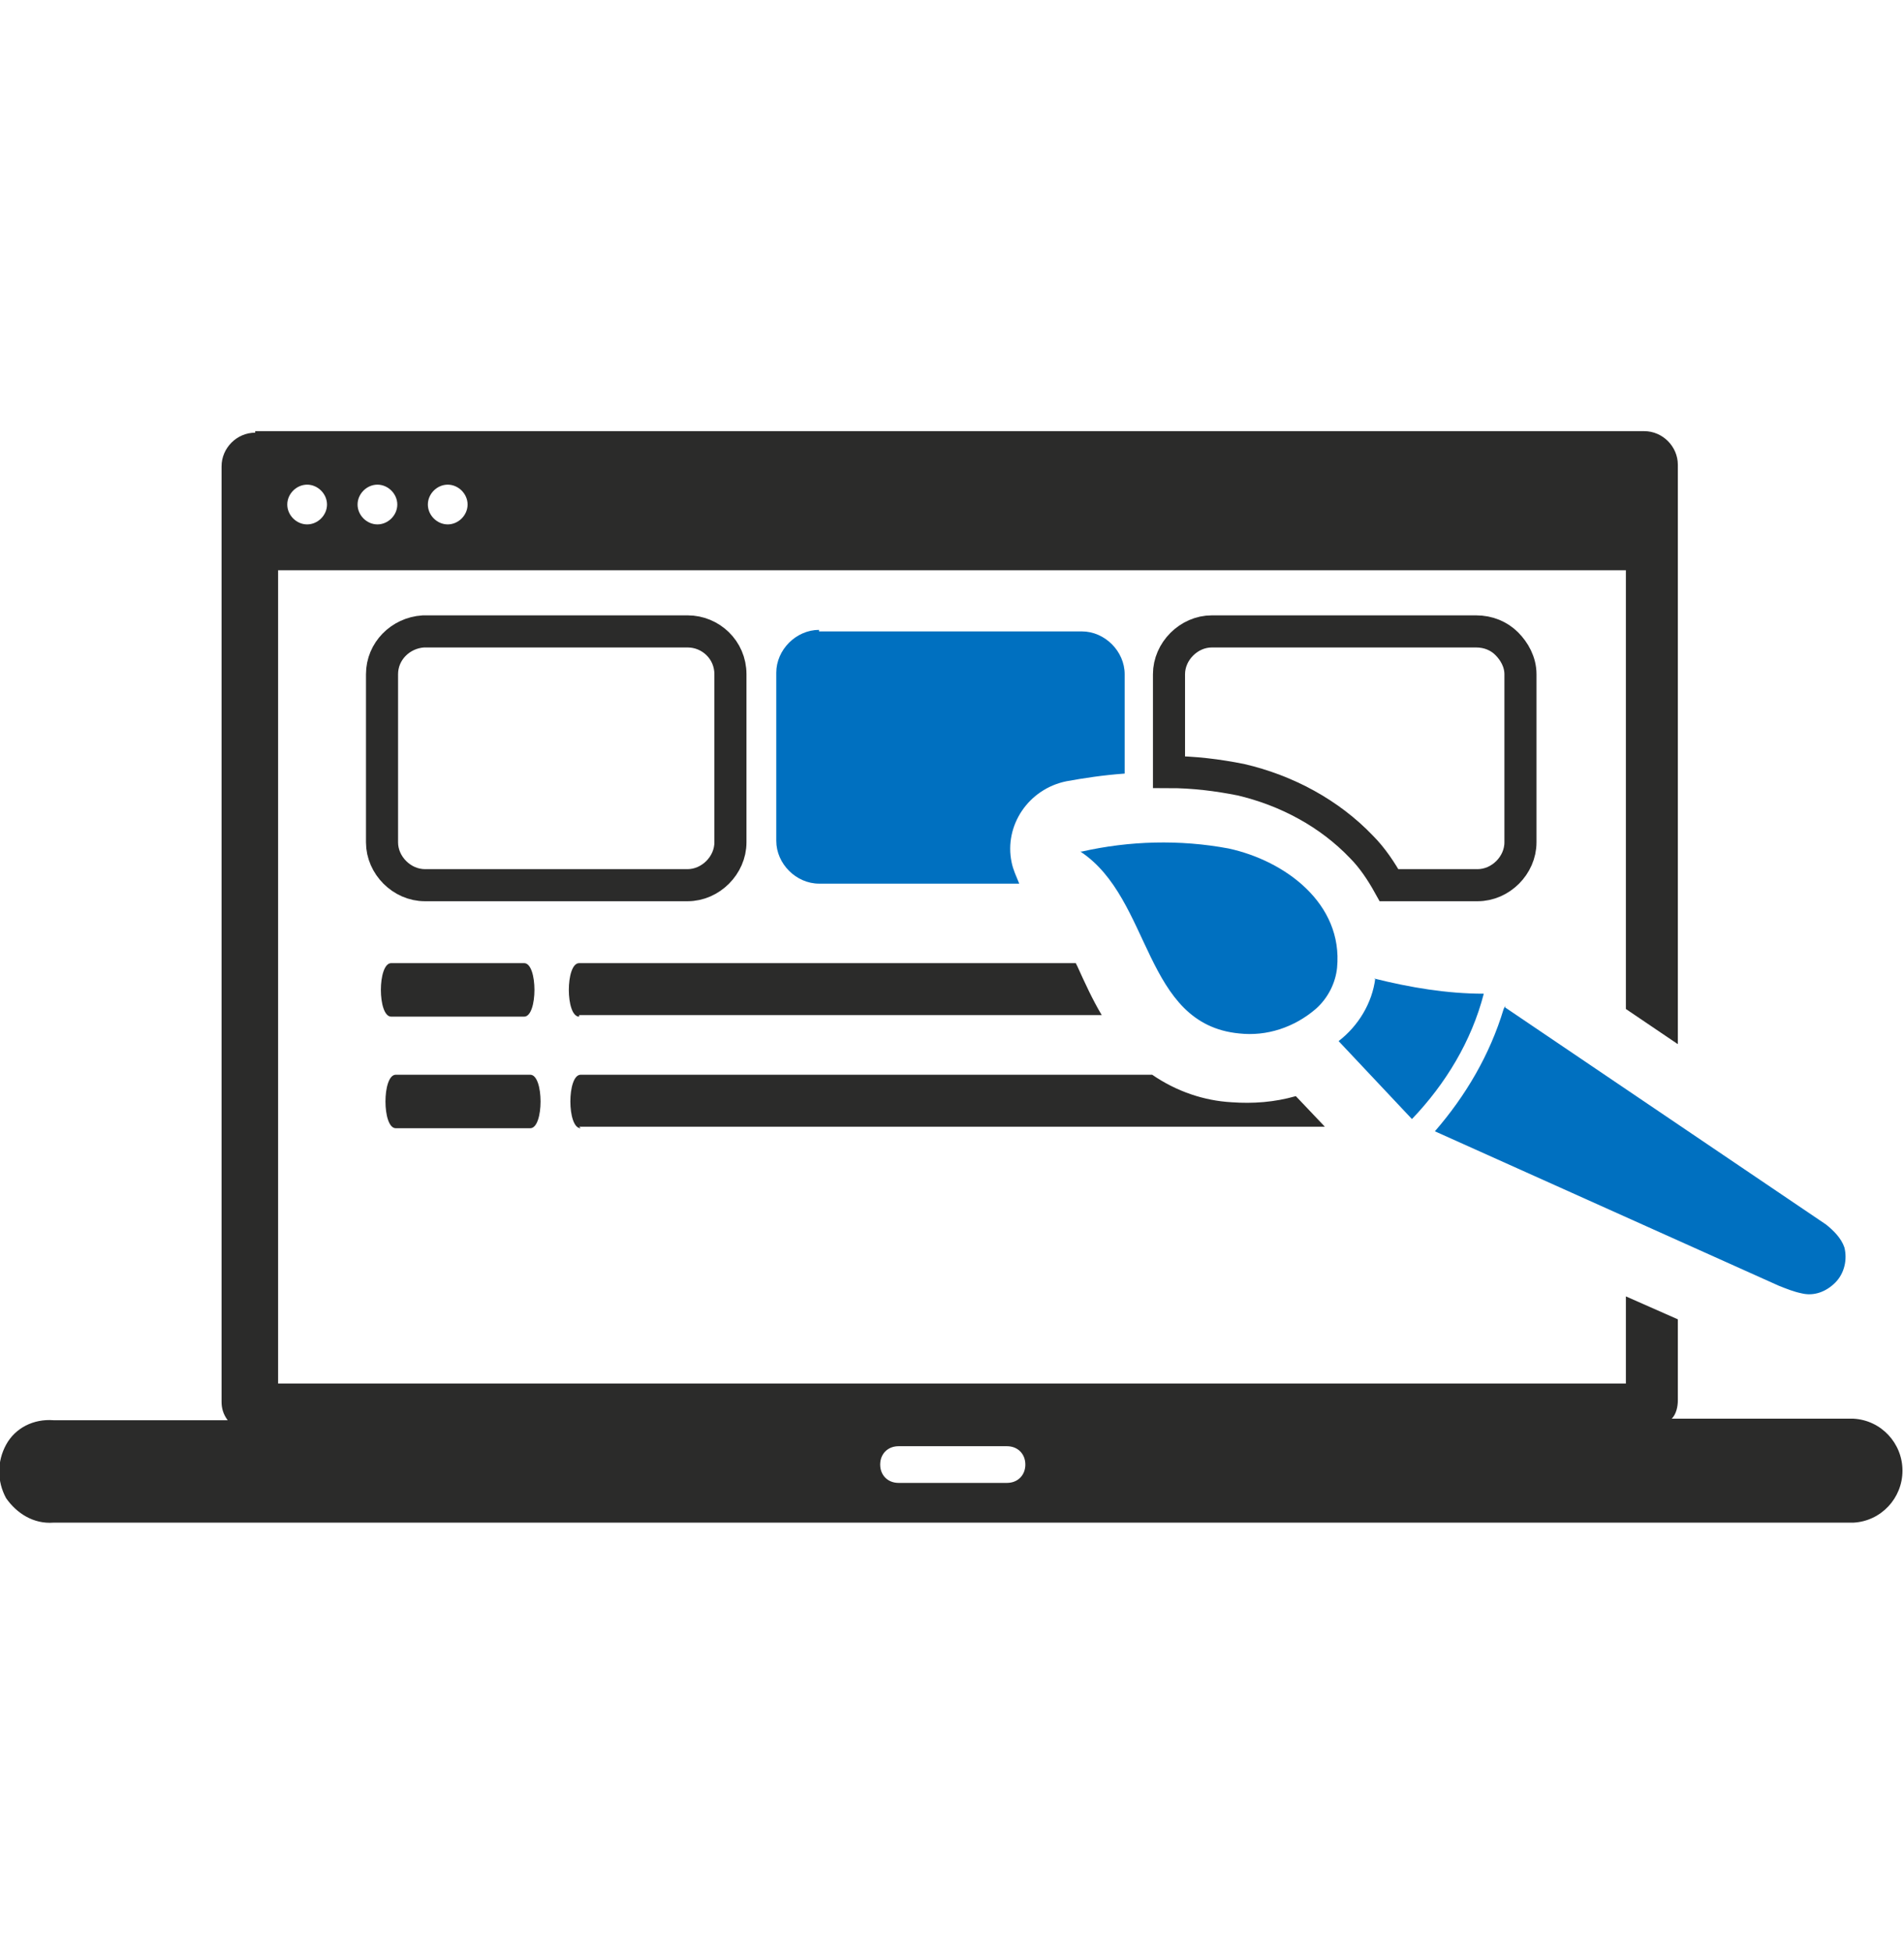 <svg xmlns:xlink="http://www.w3.org/1999/xlink" viewBox="0 0 12.46 12.77" style="shape-rendering:geometricPrecision; text-rendering:geometricPrecision; image-rendering:optimizeQuality; fill-rule:evenodd; clip-rule:evenodd" version="1.0" height="4.233mm" width="4.13mm" xml:space="preserve" xmlns="http://www.w3.org/2000/svg">
 <defs>
  <style type="text/css">
   
    .str0 {stroke:#2B2B2A;stroke-width:0.21;stroke-miterlimit:10}
    .fil0 {fill:none}
    .fil1 {fill:#2B2B2A}
    .fil2 {fill:#0070C0}
   
  </style>
 </defs>
 <g id="Layer_x0020_1">
  <rect height="12.77" width="12.46" y="-0" x="0" class="fil0"></rect>
  <path d="M1.67 2.82l9.09 0c0.12,0 0.22,0.1 0.22,0.22l0 3.79 -0.34 -0.23 0 -2.87 -8.82 0 0 5.32 8.82 0 0 -0.57 0.34 0.15 0 0.53c-0,0.04 -0.01,0.09 -0.04,0.12l1.19 0c0.18,0.01 0.32,0.16 0.32,0.34 0,0.18 -0.14,0.33 -0.32,0.34l-11.78 0c-0.13,0.01 -0.24,-0.06 -0.31,-0.16 -0.06,-0.11 -0.06,-0.24 0,-0.35 0.06,-0.11 0.18,-0.17 0.31,-0.16l1.14 0c-0.03,-0.04 -0.04,-0.08 -0.04,-0.12l0 -6.12c0,-0.12 0.1,-0.22 0.22,-0.22l0 0zm1.26 0.35c0.07,0 0.13,0.06 0.13,0.13 0,0.07 -0.06,0.13 -0.13,0.13 -0.07,0 -0.13,-0.06 -0.13,-0.13 0,-0.07 0.06,-0.13 0.13,-0.13l0 0zm-0.46 0c0.07,0 0.13,0.06 0.13,0.13 0,0.07 -0.06,0.13 -0.13,0.13 -0.07,0 -0.13,-0.06 -0.13,-0.13 0,-0.07 0.06,-0.13 0.13,-0.13l0 0zm-0.46 0c0.07,0 0.13,0.06 0.13,0.13 0,0.07 -0.06,0.13 -0.13,0.13 -0.07,0 -0.13,-0.06 -0.13,-0.13 0,-0.07 0.06,-0.13 0.13,-0.13l0 0zm3.87 6.29l0.71 0c0.07,0 0.12,0.05 0.12,0.12 0,0.07 -0.05,0.12 -0.12,0.12l-0.71 0c-0.07,0 -0.12,-0.05 -0.12,-0.12l0 0c0,-0.07 0.05,-0.12 0.12,-0.12l0 0z" class="fil1"></path>
  <path d="M3.8 7.38c-0.09,0 -0.09,-0.35 0,-0.35l3.74 0c0.16,0.11 0.34,0.17 0.52,0.18 0.14,0.01 0.28,0 0.42,-0.04l0.19 0.2 -4.88 -0zm-1.21 0c-0.09,0 -0.09,-0.35 0,-0.35l0.88 0c0.09,0 0.09,0.35 0,0.35l-0.88 0zm-0.03 -0.73c-0.09,0 -0.09,-0.35 0,-0.35l0.87 0c0.09,0 0.09,0.35 0,0.35l-0.87 0zm1.23 0c-0.09,0 -0.09,-0.35 0,-0.35l3.25 0 0.01 0.02c0.05,0.11 0.1,0.22 0.16,0.32l-3.42 0z" class="fil1"></path>
  <path d="M7.94 4.13l1.72 0c0.08,-0 0.15,0.03 0.2,0.08 0.05,0.05 0.09,0.12 0.09,0.2l0 1.1c-0,0.15 -0.13,0.28 -0.28,0.28l-0.58 0c-0.05,-0.09 -0.11,-0.18 -0.18,-0.25 -0.21,-0.22 -0.49,-0.37 -0.79,-0.44 -0.15,-0.03 -0.31,-0.05 -0.47,-0.05l0 -0.64c0,-0.15 0.13,-0.28 0.28,-0.28l0 0z" class="fil0 str0"></path>
  <path d="M5.36 4.13l1.72 0c0.15,0 0.28,0.13 0.28,0.28l0 0.65c-0.14,0.01 -0.27,0.03 -0.38,0.05 -0.25,0.05 -0.41,0.29 -0.36,0.53 0.01,0.05 0.03,0.09 0.05,0.14l-1.31 0c-0.15,-0 -0.28,-0.13 -0.28,-0.28l0 -1.1c0,-0.15 0.13,-0.28 0.28,-0.28z" class="fil2"></path>
  <path d="M2.78 4.13l1.72 0c0.15,-0 0.28,0.12 0.28,0.28l0 1.1c-0,0.15 -0.13,0.28 -0.28,0.28l-1.72 0c-0.15,-0 -0.28,-0.13 -0.28,-0.28l0 -1.1c0,-0.15 0.12,-0.27 0.27,-0.28l0 0z" class="fil0 str0"></path>
  <path d="M7.07 5.57c0.47,0.31 0.41,1.13 1.04,1.19 0.18,0.02 0.36,-0.04 0.5,-0.16 0.08,-0.07 0.13,-0.17 0.14,-0.27 0.04,-0.42 -0.34,-0.7 -0.71,-0.78 -0.32,-0.06 -0.65,-0.05 -0.96,0.02l-0.01 0zm1.93 0.83c-0.02,0.16 -0.11,0.31 -0.24,0.41l0.48 0.51c0.22,-0.23 0.39,-0.51 0.47,-0.82 -0.24,-0 -0.48,-0.04 -0.72,-0.1l0 0zm0.84 0.2c-0.09,0.3 -0.25,0.57 -0.45,0.8l2.25 1.01c0.05,0.02 0.1,0.04 0.15,0.05 0.08,0.02 0.16,-0.01 0.22,-0.07 0.06,-0.06 0.08,-0.15 0.06,-0.23 -0.02,-0.06 -0.07,-0.11 -0.12,-0.15l-2.1 -1.42 0 -0.01z" class="fil2"></path>
 </g>
</svg>
